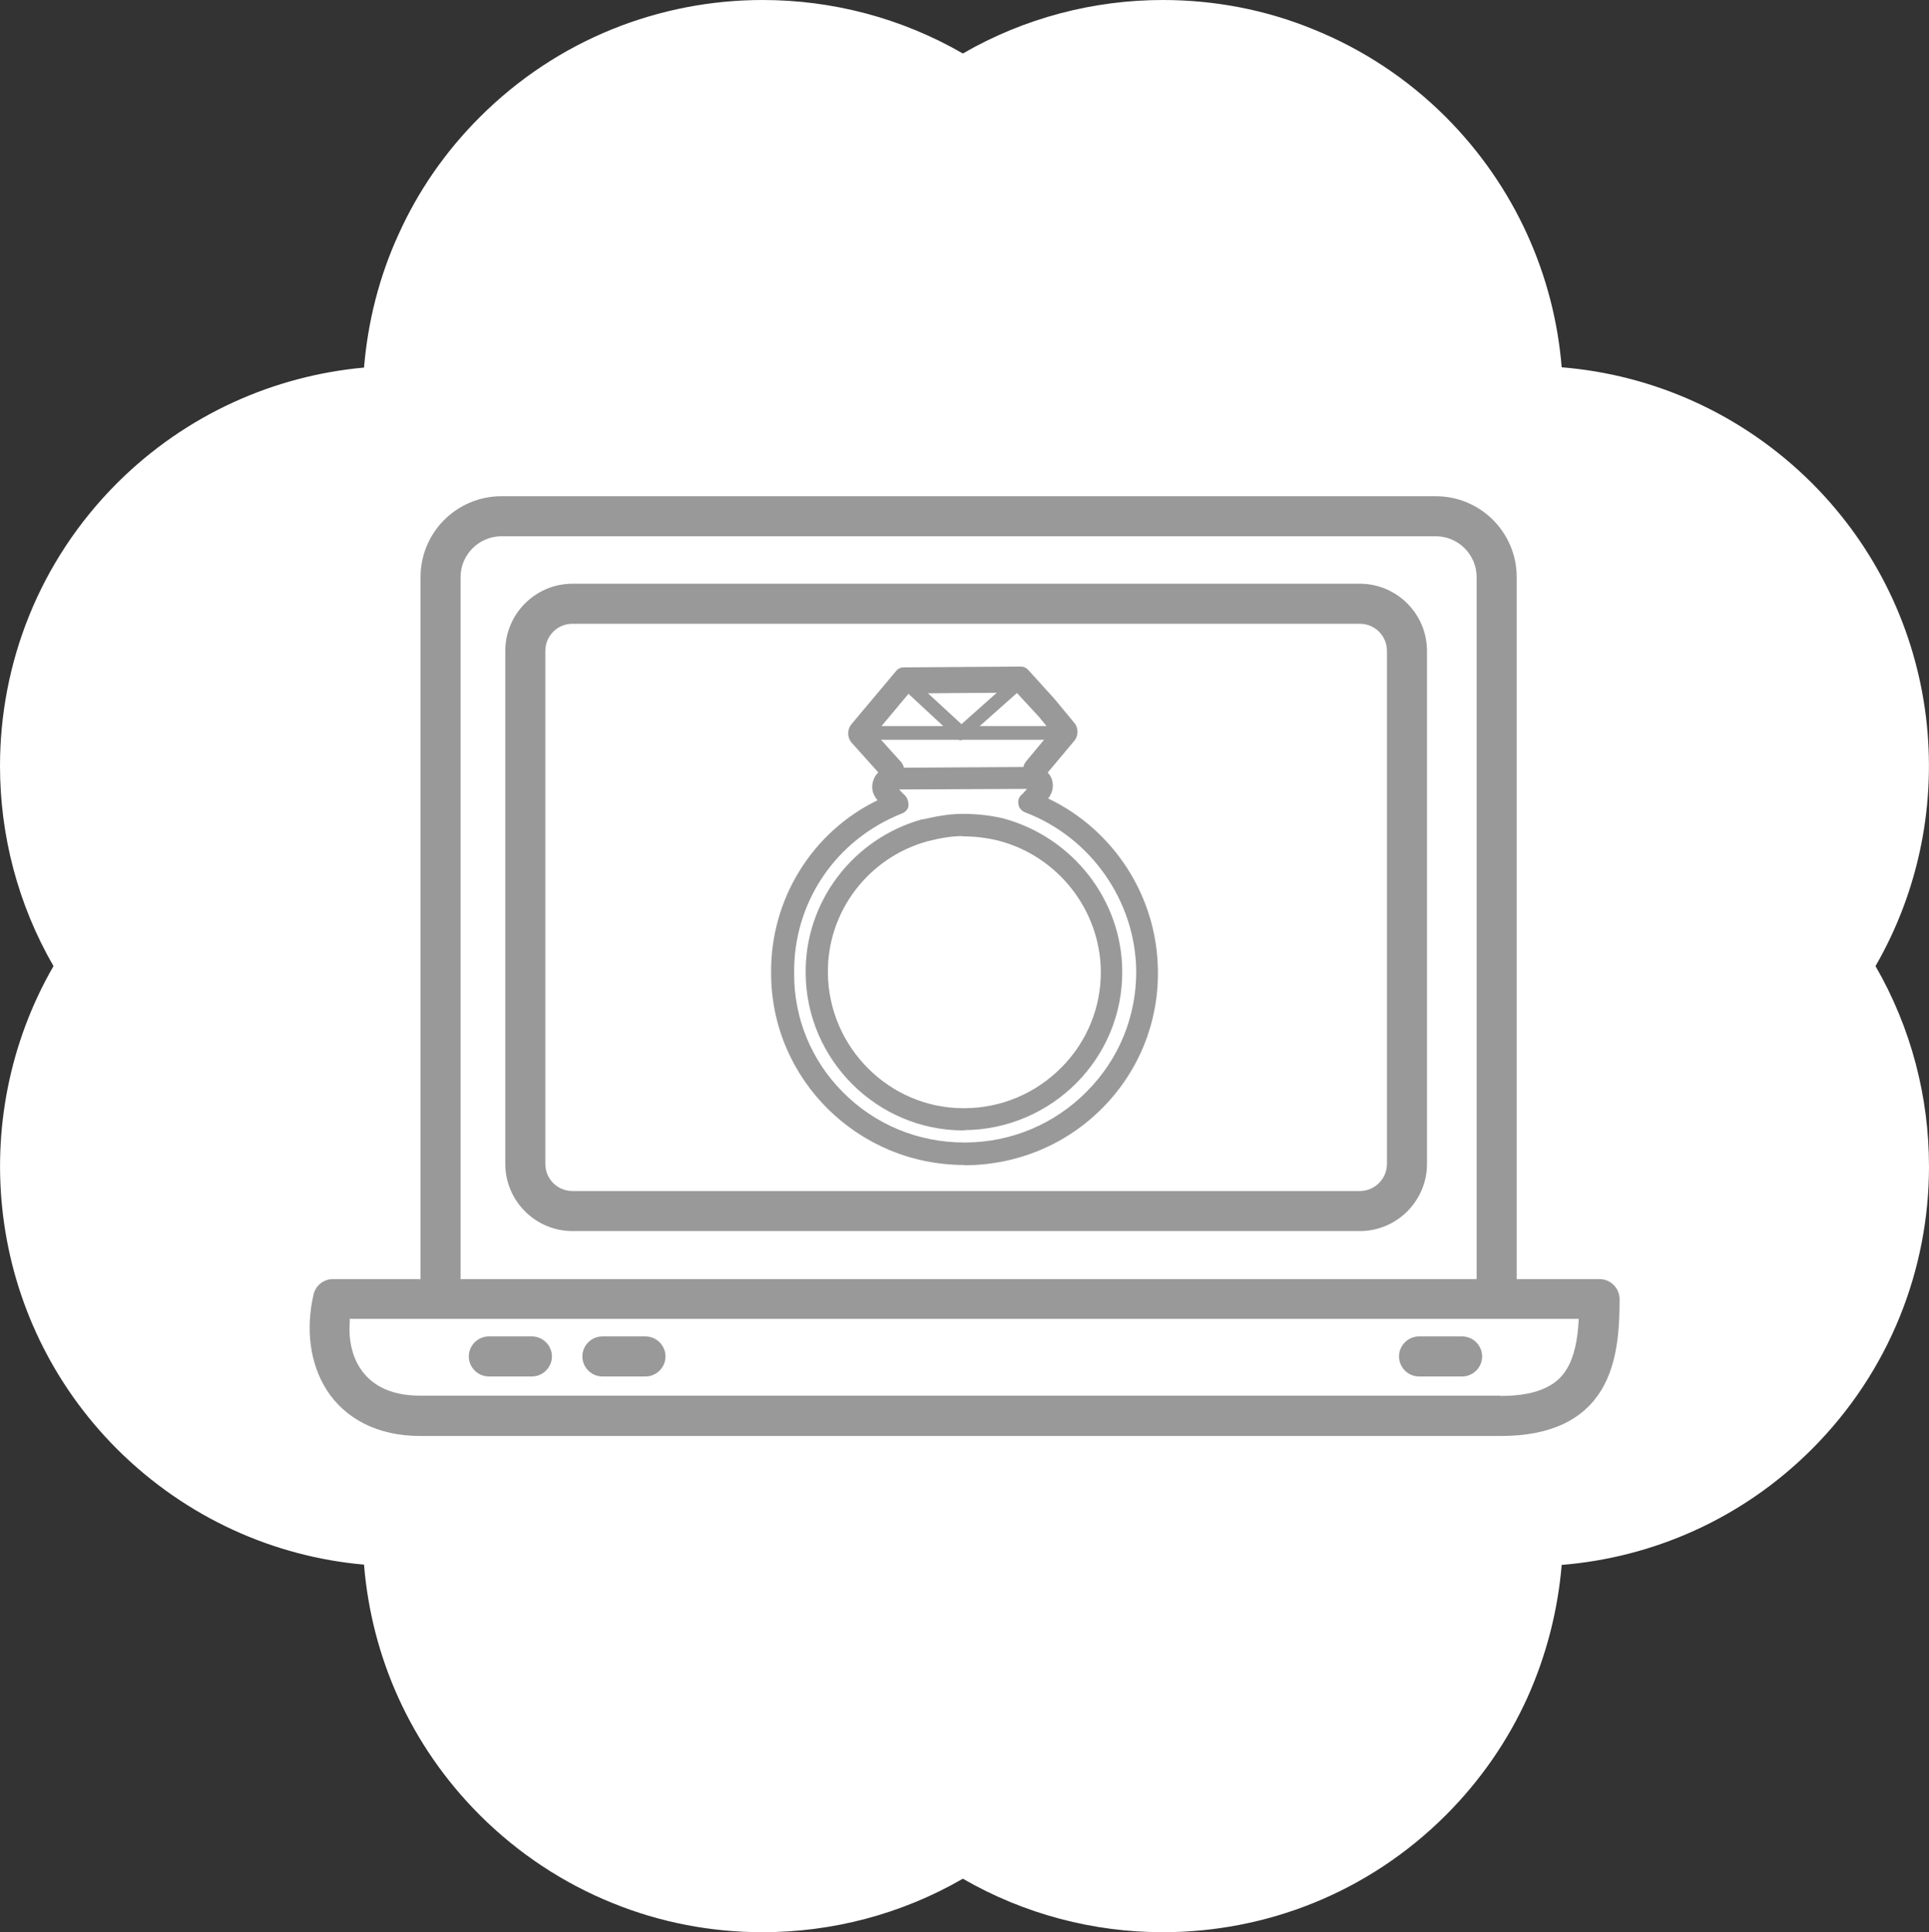 <?xml version="1.0" encoding="UTF-8"?> <svg xmlns="http://www.w3.org/2000/svg" id="Calque_2" viewBox="0 0 70.32 70.44"><rect x="0" y="0" width="70.32" height="70.44" fill="#333333" stroke="none"/><defs><style>.cls-1{fill:#999;}.cls-1,.cls-2{stroke-width:0px;}.cls-2{fill:#fff;}</style></defs><g id="Calque_1-2"><path class="cls-2" d="M70.32,42.52c0,3.73-1.42,7.46-4.27,10.31-2.55,2.55-5.8,3.95-9.12,4.22-.14,1.66-.56,3.31-1.26,4.86-.7,1.54-1.69,2.99-2.96,4.26-2.85,2.85-6.58,4.27-10.32,4.27-2.52,0-5.04-.65-7.29-1.95-2.25,1.3-4.77,1.95-7.3,1.95-1.87,0-3.73-.35-5.49-1.07-1.75-.71-3.4-1.78-4.82-3.2-2.55-2.55-3.95-5.8-4.22-9.13-3.28-.29-6.48-1.7-9-4.21-4.77-4.77-5.54-12.03-2.32-17.61-1.3-2.25-1.95-4.77-1.95-7.3,0-3.73,1.42-7.46,4.27-10.31,2.52-2.51,5.72-3.91,9-4.21.14-1.67.55-3.31,1.26-4.86.7-1.55,1.68-2.99,2.96-4.27C20.34,1.42,24.07,0,27.8,0c2.53,0,5.05.65,7.3,1.95,2.25-1.3,4.77-1.95,7.29-1.95,1.87,0,3.74.35,5.49,1.07,1.76.71,3.41,1.78,4.83,3.2,2.54,2.55,3.95,5.8,4.22,9.12,3.32.27,6.57,1.68,9.12,4.22,4.77,4.77,5.54,12.03,2.32,17.61,1.3,2.25,1.95,4.77,1.95,7.3Z"></path><path class="cls-1" d="M15.32,52.35c-1.56,0-2.73-.63-3.4-1.66-.65-1.01-.77-2.29-.49-3.5.08-.33.37-.56.71-.56h3.19v-25.59c0-1.63,1.32-2.95,2.95-2.95h34.06c1.63,0,2.95,1.32,2.95,2.95v25.59h3.02c.4,0,.73.33.73.73,0,1.05-.06,2.31-.66,3.31-.65,1.07-1.83,1.68-3.67,1.68H15.32ZM54.7,50.89c.76,0,1.28-.12,1.65-.3.36-.17.6-.4.77-.69.27-.45.39-1.05.43-1.78v-.04s-44.8,0-44.8,0v.11c-.05.66.09,1.25.38,1.69.37.57,1.04,1,2.18,1h39.39ZM17.82,50.18c-.4,0-.73-.33-.73-.73s.33-.73.73-.73h1.57c.4,0,.73.33.73.73s-.33.73-.73.73h-1.57ZM21.96,50.18c-.4,0-.73-.33-.73-.73s.33-.73.73-.73h1.57c.4,0,.73.33.73.73s-.33.73-.73.73h-1.57ZM51.73,50.18c-.4,0-.73-.33-.73-.73s.33-.73.73-.73h1.57c.4,0,.73.33.73.73s-.33.73-.73.73h-1.57ZM53.83,46.63v-25.59c0-.82-.67-1.49-1.49-1.49H18.28c-.82,0-1.49.67-1.49,1.49v25.59h37.04ZM20.87,44.88c-1.35,0-2.45-1.1-2.45-2.45v-18.7c0-1.35,1.1-2.45,2.45-2.45h28.7c1.35,0,2.45,1.1,2.45,2.45v18.7c0,1.35-1.1,2.45-2.45,2.45h-28.7ZM49.57,43.42c.54,0,.99-.44.99-.99v-18.7c0-.55-.44-.99-.99-.99h-28.7c-.55,0-.99.44-.99.99v18.7c0,.55.44.99.99.99h28.7Z" marker-end="none" marker-start="none"></path><path class="cls-1" d="M32.55,28.43c-.06,0-.14-.03-.2-.1l-1.23-1.38c-.11-.13-.11-.33,0-.46l1.62-1.93c.06-.07.11-.1.2-.1l4.26-.03c.08,0,.14.03.2.1l.95,1.05.7.85c.11.13.11.33,0,.46l-1.18,1.41c-.11.13-.28.13-.39,0s-.11-.33,0-.46l.98-1.18-.5-.62-.87-.95-4.03.03-1.34,1.61,1.04,1.15c.11.13.11.33,0,.46-.06.07-.11.1-.2.1h0Z"></path><path class="cls-1" d="M32.55,28.58c-.08,0-.2-.04-.28-.14l-1.23-1.37c-.16-.19-.16-.48,0-.67l1.62-1.93c.08-.1.17-.14.29-.14l4.26-.03c.11,0,.2.04.29.14l.95,1.05.71.86c.08.09.12.21.12.33,0,.12-.04.24-.12.33l-1.18,1.41c-.16.19-.41.19-.57,0-.16-.19-.16-.48,0-.67l.9-1.08-.42-.52-.83-.9-3.93.03-1.22,1.46.94,1.04c.16.19.16.48,0,.67-.08.1-.17.14-.28.14ZM37.2,24.58l-4.26.03s-.07.01-.11.06l-1.62,1.93c-.06.08-.06.18,0,.25l1.23,1.37s.08.06.11.06c.05,0,.07-.01.11-.06.06-.07.06-.18,0-.25l-1.13-1.25,1.47-1.76,4.13-.03.91.99.59.73-1.06,1.28c-.06.08-.06.18,0,.25s.15.07.22,0l1.18-1.41s.05-.08.05-.13c0-.05-.02-.09-.05-.13l-.7-.85-.95-1.04s-.06-.06-.11-.06Z"></path><path class="cls-1" d="M35.15,42.34c-3.81,0-6.92-3.08-6.92-6.86-.03-2.72,1.51-5.15,3.98-6.27l-.14-.14c-.17-.17-.2-.39-.11-.62s.28-.34.5-.34l5.24-.03c.22,0,.42.14.5.34.08.22.03.45-.11.62l-.11.11c2.44,1.09,4.06,3.53,4.09,6.22.06,3.84-3.03,6.95-6.86,6.97h-.06ZM37.73,28.64l-5.24.03.42.42c.06.06.08.17.08.25s-.08.17-.17.2c-2.46.98-4.03,3.31-4.01,5.94-.03,3.47,2.83,6.3,6.33,6.3h.06c3.5-.03,6.36-2.89,6.33-6.39-.03-2.6-1.68-4.96-4.12-5.88-.08-.03-.17-.11-.17-.2-.03-.08,0-.2.08-.25l.39-.42ZM35.12,41.08c-3.08,0-5.6-2.52-5.63-5.6-.03-2.52,1.68-4.79,4.15-5.49.39-.08.9-.2,1.46-.2.5,0,1.01.06,1.46.17,2.46.67,4.2,2.89,4.23,5.43.03,3.11-2.49,5.66-5.63,5.69h-.03ZM35.1,30.35c-.39,0-.78.06-1.32.2-2.21.62-3.75,2.66-3.73,4.93.03,2.77,2.3,5.04,5.07,5.04h.06c2.83-.03,5.1-2.32,5.07-5.13-.03-2.27-1.6-4.29-3.81-4.87-.45-.11-.9-.17-1.34-.17h0Z"></path><path class="cls-1" d="M35.15,42.47c-3.88,0-7.04-3.13-7.04-6.99-.03-2.69,1.49-5.15,3.89-6.31h-.01c-.19-.21-.25-.48-.14-.76.1-.26.33-.42.62-.42l5.24-.03c.27,0,.51.16.62.41.1.26.05.52-.12.74,2.41,1.15,3.97,3.59,4,6.26.03,1.88-.68,3.65-1.99,4.99-1.32,1.35-3.1,2.1-5,2.12h-.06ZM37.7,28.21l-5.24.03c-.19,0-.33.09-.39.25-.05.13-.08.32.08.48l.27.27-.16.07c-2.4,1.09-3.93,3.51-3.9,6.16,0,3.72,3.05,6.74,6.79,6.74h.06c1.83-.01,3.55-.74,4.82-2.04,1.26-1.29,1.94-3,1.92-4.81-.03-2.63-1.6-5.02-4.02-6.11l-.17-.07.24-.24c.11-.14.15-.32.08-.48-.06-.15-.22-.26-.39-.26ZM35.21,41.91h-.06c-1.75,0-3.38-.68-4.61-1.92-1.2-1.21-1.86-2.82-1.85-4.51-.03-2.68,1.57-5.06,4.08-6.05.05-.02.09-.06.09-.08,0-.07-.02-.14-.05-.16l-.63-.63,5.83-.03-.59.63c-.06.04-.07.09-.06.13v.04s.04.06.09.08c2.49.94,4.17,3.35,4.2,6,.01,1.72-.65,3.35-1.88,4.58-1.22,1.23-2.85,1.91-4.58,1.93ZM32.79,28.8l.21.21c.09.09.12.24.12.34,0,.15-.13.27-.25.31-2.41.96-3.95,3.24-3.92,5.82-.01,1.63.62,3.17,1.77,4.33,1.18,1.19,2.75,1.84,4.43,1.84h.06c1.66-.01,3.23-.67,4.4-1.85,1.18-1.18,1.82-2.75,1.81-4.41-.03-2.54-1.65-4.86-4.04-5.77-.11-.04-.24-.15-.25-.29-.04-.14.02-.3.14-.38l.17-.19-4.65.02ZM35.15,41.21h-.03c-3.14,0-5.73-2.57-5.75-5.73-.03-2.59,1.71-4.9,4.24-5.61h.04c.4-.09.89-.2,1.45-.2.52,0,1.04.06,1.49.17,2.52.69,4.3,2.97,4.32,5.55.03,3.18-2.55,5.78-5.75,5.81ZM35.1,29.92c-.53,0-1.01.1-1.39.19h-.04c-2.41.69-4.07,2.9-4.05,5.37.03,3.02,2.5,5.48,5.5,5.48h.03c3.06-.03,5.53-2.52,5.51-5.56-.03-2.47-1.73-4.66-4.14-5.31-.43-.11-.92-.16-1.42-.16ZM35.12,40.64c-2.84,0-5.17-2.32-5.19-5.17-.03-2.34,1.54-4.42,3.82-5.05.54-.14.94-.2,1.35-.2.46,0,.92.06,1.37.17,2.27.6,3.88,2.66,3.9,4.99.01,1.39-.52,2.7-1.5,3.69-.98.99-2.29,1.55-3.69,1.56h-.06ZM35.1,30.48c-.39,0-.77.06-1.29.19-2.17.6-3.66,2.58-3.63,4.81.03,2.71,2.25,4.92,4.94,4.92h.06c1.33-.01,2.58-.54,3.52-1.49.93-.94,1.44-2.19,1.43-3.51-.03-2.23-1.56-4.18-3.72-4.75-.44-.11-.88-.16-1.31-.16Z"></path><path class="cls-1" d="M38.9,26.97h-7.55c-.14,0-.25-.11-.25-.25s.11-.25.25-.25h7.55c.14,0,.25.11.25.25s-.11.25-.25.25Z"></path><path class="cls-1" d="M35.04,26.99c-.06,0-.12-.02-.17-.07l-2.09-1.94c-.1-.09-.11-.25-.01-.35.09-.1.25-.11.35-.01l1.93,1.78,2.01-1.79c.1-.09.26-.08.35.02.09.1.08.26-.02.35l-2.18,1.94s-.11.06-.17.06Z"></path></g></svg> 
